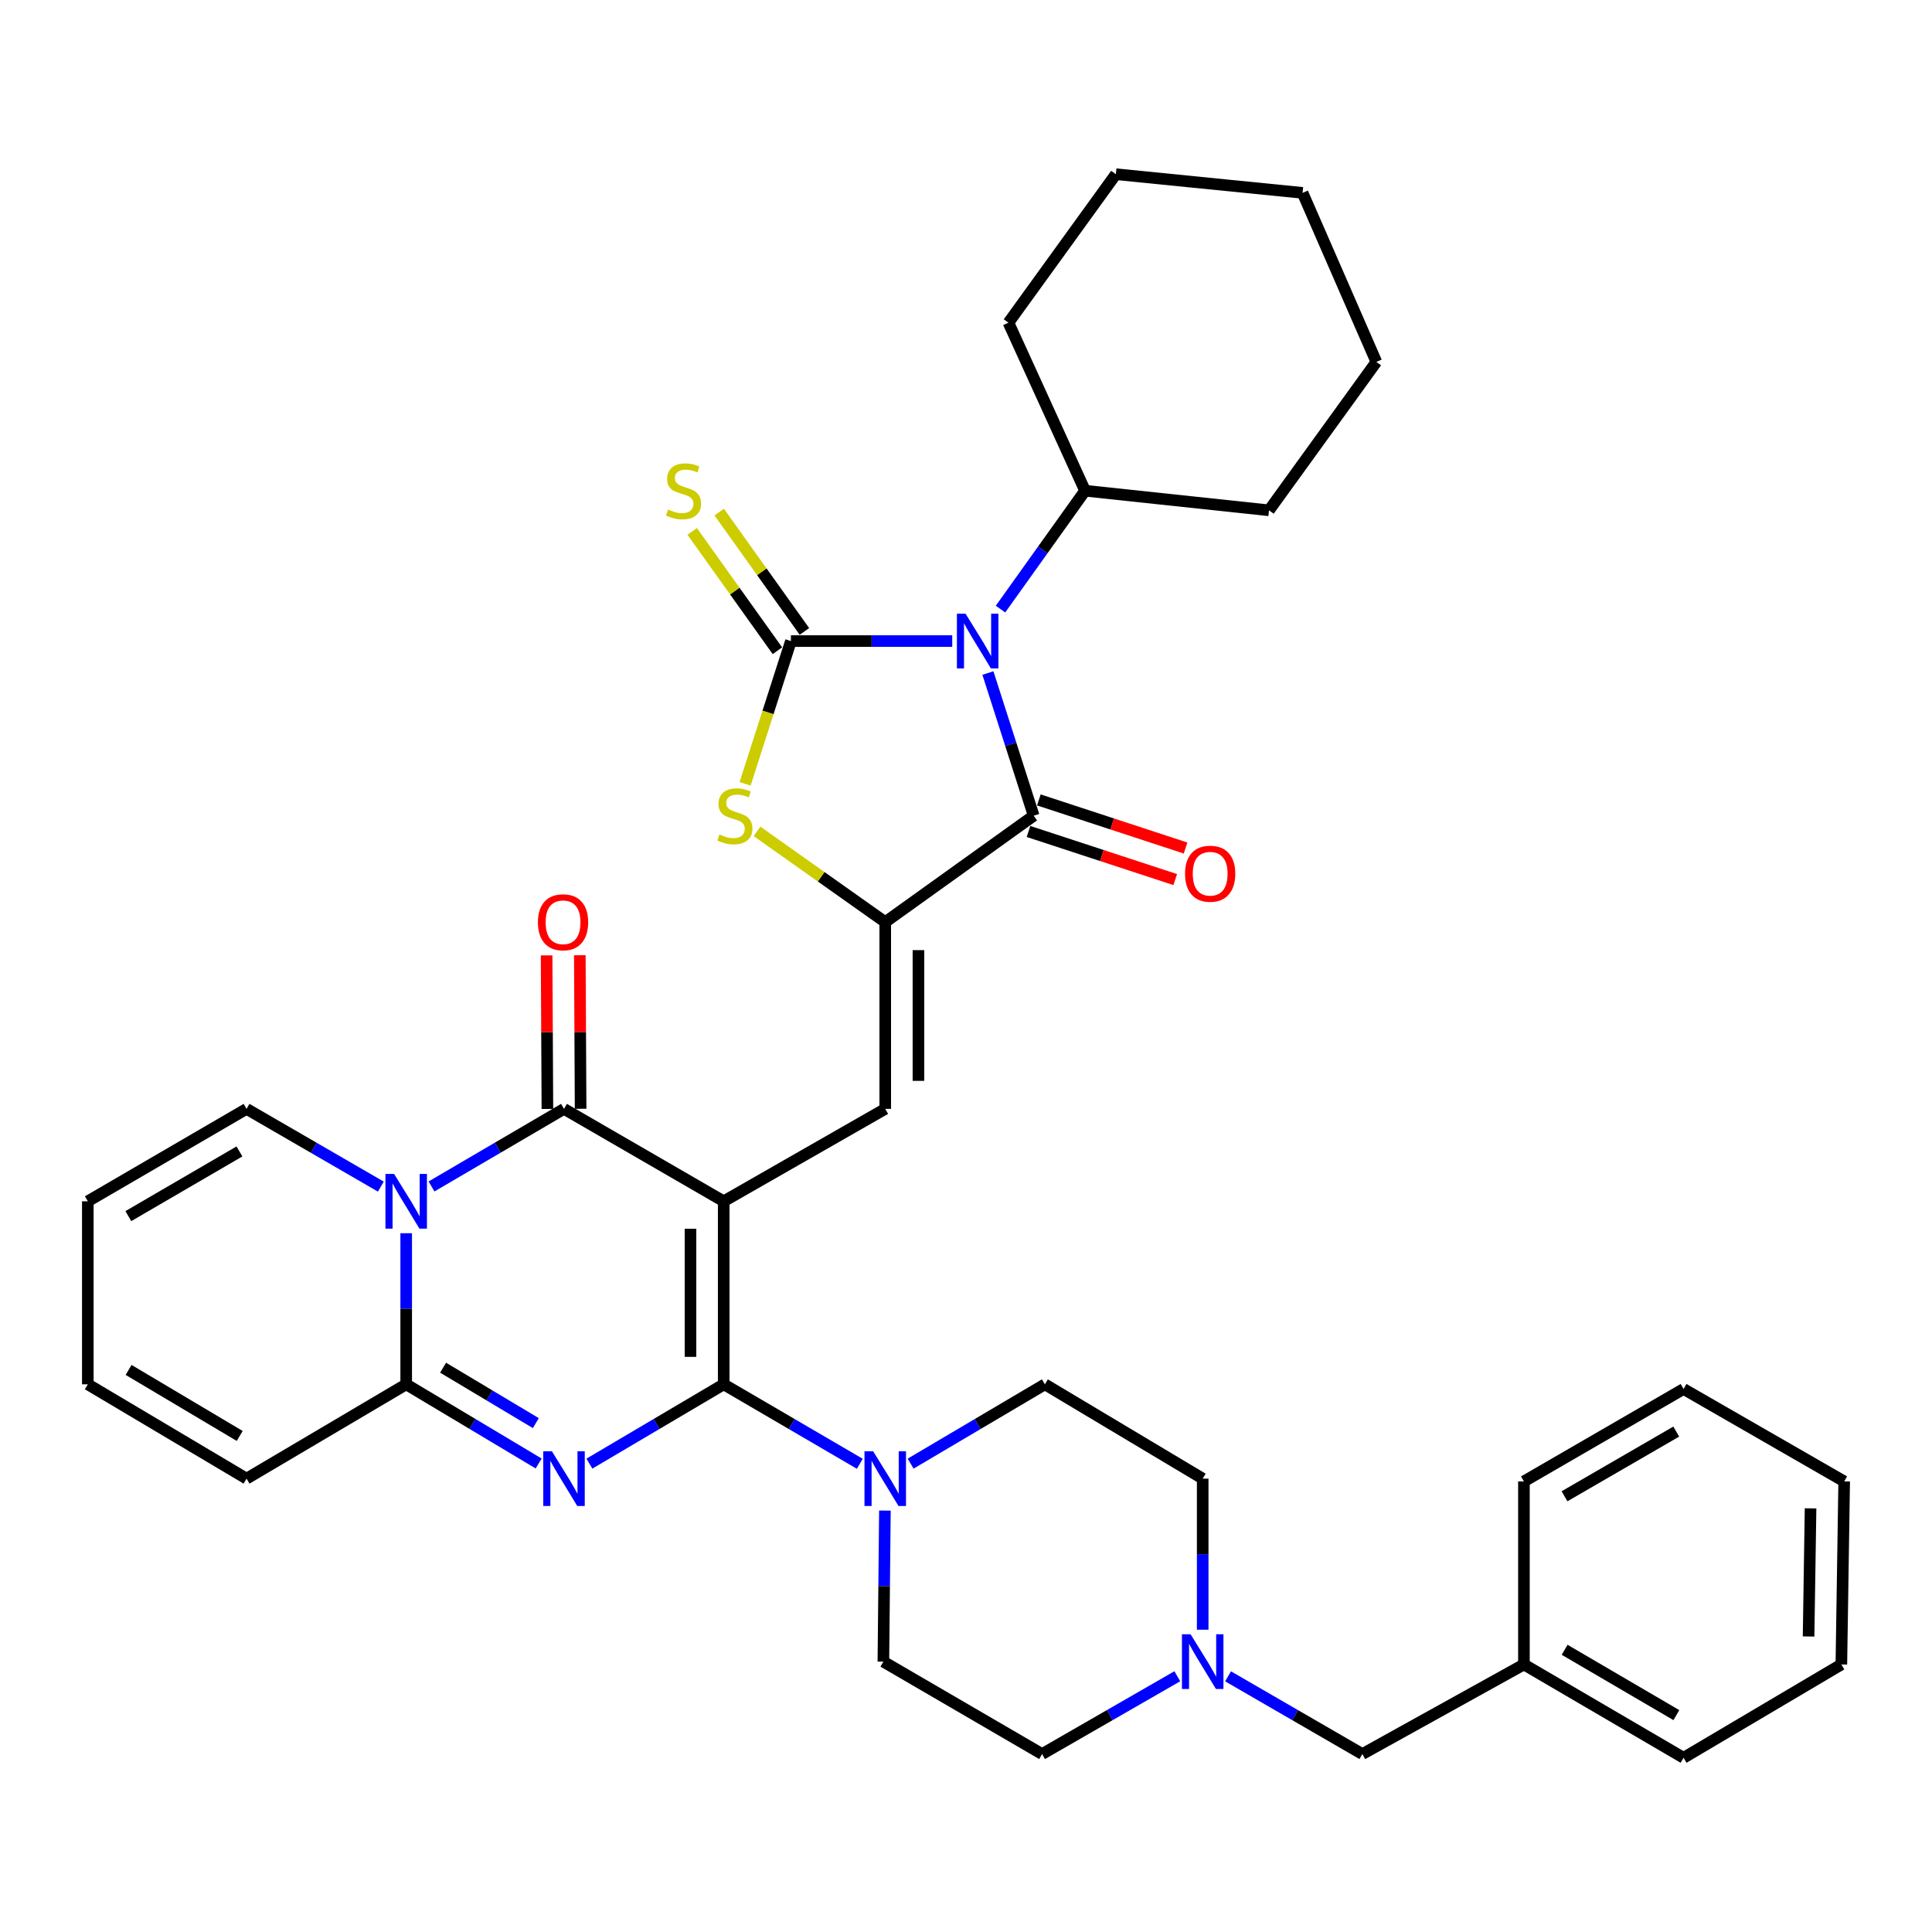 <?xml version='1.0' encoding='iso-8859-1'?>
<svg version='1.1' baseProfile='full'
              xmlns='http://www.w3.org/2000/svg'
                      xmlns:rdkit='http://www.rdkit.org/xml'
                      xmlns:xlink='http://www.w3.org/1999/xlink'
                  xml:space='preserve'
width='1000px' height='1000px' viewBox='0 0 1000 1000'>
<!-- END OF HEADER -->
<rect style='opacity:1.0;fill:#FFFFFF;stroke:none' width='1000' height='1000' x='0' y='0'> </rect>
<path class='bond-0' d='M 374.586,621.786 L 374.586,716.522' style='fill:none;fill-rule:evenodd;stroke:#000000;stroke-width:6px;stroke-linecap:butt;stroke-linejoin:miter;stroke-opacity:1' />
<path class='bond-0' d='M 357.4,635.996 L 357.4,702.311' style='fill:none;fill-rule:evenodd;stroke:#000000;stroke-width:6px;stroke-linecap:butt;stroke-linejoin:miter;stroke-opacity:1' />
<path class='bond-4' d='M 374.586,621.786 L 291.928,573.95' style='fill:none;fill-rule:evenodd;stroke:#000000;stroke-width:6px;stroke-linecap:butt;stroke-linejoin:miter;stroke-opacity:1' />
<path class='bond-9' d='M 374.586,621.786 L 458.199,573.95' style='fill:none;fill-rule:evenodd;stroke:#000000;stroke-width:6px;stroke-linecap:butt;stroke-linejoin:miter;stroke-opacity:1' />
<path class='bond-2' d='M 374.586,716.522 L 339.827,737.051' style='fill:none;fill-rule:evenodd;stroke:#000000;stroke-width:6px;stroke-linecap:butt;stroke-linejoin:miter;stroke-opacity:1' />
<path class='bond-2' d='M 339.827,737.051 L 305.068,757.58' style='fill:none;fill-rule:evenodd;stroke:#0000FF;stroke-width:6px;stroke-linecap:butt;stroke-linejoin:miter;stroke-opacity:1' />
<path class='bond-11' d='M 374.586,716.522 L 409.812,737.089' style='fill:none;fill-rule:evenodd;stroke:#000000;stroke-width:6px;stroke-linecap:butt;stroke-linejoin:miter;stroke-opacity:1' />
<path class='bond-11' d='M 409.812,737.089 L 445.038,757.657' style='fill:none;fill-rule:evenodd;stroke:#0000FF;stroke-width:6px;stroke-linecap:butt;stroke-linejoin:miter;stroke-opacity:1' />
<path class='bond-1' d='M 511.339,348.353 L 523.185,385.278' style='fill:none;fill-rule:evenodd;stroke:#0000FF;stroke-width:6px;stroke-linecap:butt;stroke-linejoin:miter;stroke-opacity:1' />
<path class='bond-1' d='M 523.185,385.278 L 535.032,422.202' style='fill:none;fill-rule:evenodd;stroke:#000000;stroke-width:6px;stroke-linecap:butt;stroke-linejoin:miter;stroke-opacity:1' />
<path class='bond-16' d='M 517.856,315.269 L 539.74,284.632' style='fill:none;fill-rule:evenodd;stroke:#0000FF;stroke-width:6px;stroke-linecap:butt;stroke-linejoin:miter;stroke-opacity:1' />
<path class='bond-16' d='M 539.74,284.632 L 561.623,253.994' style='fill:none;fill-rule:evenodd;stroke:#000000;stroke-width:6px;stroke-linecap:butt;stroke-linejoin:miter;stroke-opacity:1' />
<path class='bond-38' d='M 492.878,331.82 L 451.129,331.82' style='fill:none;fill-rule:evenodd;stroke:#0000FF;stroke-width:6px;stroke-linecap:butt;stroke-linejoin:miter;stroke-opacity:1' />
<path class='bond-38' d='M 451.129,331.82 L 409.379,331.82' style='fill:none;fill-rule:evenodd;stroke:#000000;stroke-width:6px;stroke-linecap:butt;stroke-linejoin:miter;stroke-opacity:1' />
<path class='bond-37' d='M 278.809,757.5 L 244.527,737.011' style='fill:none;fill-rule:evenodd;stroke:#0000FF;stroke-width:6px;stroke-linecap:butt;stroke-linejoin:miter;stroke-opacity:1' />
<path class='bond-37' d='M 244.527,737.011 L 210.245,716.522' style='fill:none;fill-rule:evenodd;stroke:#000000;stroke-width:6px;stroke-linecap:butt;stroke-linejoin:miter;stroke-opacity:1' />
<path class='bond-37' d='M 277.342,736.601 L 253.344,722.258' style='fill:none;fill-rule:evenodd;stroke:#0000FF;stroke-width:6px;stroke-linecap:butt;stroke-linejoin:miter;stroke-opacity:1' />
<path class='bond-37' d='M 253.344,722.258 L 229.346,707.916' style='fill:none;fill-rule:evenodd;stroke:#000000;stroke-width:6px;stroke-linecap:butt;stroke-linejoin:miter;stroke-opacity:1' />
<path class='bond-3' d='M 409.379,331.82 L 397.522,368.765' style='fill:none;fill-rule:evenodd;stroke:#000000;stroke-width:6px;stroke-linecap:butt;stroke-linejoin:miter;stroke-opacity:1' />
<path class='bond-3' d='M 397.522,368.765 L 385.665,405.709' style='fill:none;fill-rule:evenodd;stroke:#CCCC00;stroke-width:6px;stroke-linecap:butt;stroke-linejoin:miter;stroke-opacity:1' />
<path class='bond-12' d='M 416.372,326.826 L 394.313,295.942' style='fill:none;fill-rule:evenodd;stroke:#000000;stroke-width:6px;stroke-linecap:butt;stroke-linejoin:miter;stroke-opacity:1' />
<path class='bond-12' d='M 394.313,295.942 L 372.254,265.059' style='fill:none;fill-rule:evenodd;stroke:#CCCC00;stroke-width:6px;stroke-linecap:butt;stroke-linejoin:miter;stroke-opacity:1' />
<path class='bond-12' d='M 402.387,336.815 L 380.328,305.932' style='fill:none;fill-rule:evenodd;stroke:#000000;stroke-width:6px;stroke-linecap:butt;stroke-linejoin:miter;stroke-opacity:1' />
<path class='bond-12' d='M 380.328,305.932 L 358.269,275.048' style='fill:none;fill-rule:evenodd;stroke:#CCCC00;stroke-width:6px;stroke-linecap:butt;stroke-linejoin:miter;stroke-opacity:1' />
<path class='bond-5' d='M 291.928,573.95 L 257.64,594.03' style='fill:none;fill-rule:evenodd;stroke:#000000;stroke-width:6px;stroke-linecap:butt;stroke-linejoin:miter;stroke-opacity:1' />
<path class='bond-5' d='M 257.64,594.03 L 223.351,614.11' style='fill:none;fill-rule:evenodd;stroke:#0000FF;stroke-width:6px;stroke-linecap:butt;stroke-linejoin:miter;stroke-opacity:1' />
<path class='bond-15' d='M 300.522,573.906 L 300.317,534.162' style='fill:none;fill-rule:evenodd;stroke:#000000;stroke-width:6px;stroke-linecap:butt;stroke-linejoin:miter;stroke-opacity:1' />
<path class='bond-15' d='M 300.317,534.162 L 300.113,494.418' style='fill:none;fill-rule:evenodd;stroke:#FF0000;stroke-width:6px;stroke-linecap:butt;stroke-linejoin:miter;stroke-opacity:1' />
<path class='bond-15' d='M 283.335,573.994 L 283.131,534.25' style='fill:none;fill-rule:evenodd;stroke:#000000;stroke-width:6px;stroke-linecap:butt;stroke-linejoin:miter;stroke-opacity:1' />
<path class='bond-15' d='M 283.131,534.25 L 282.927,494.506' style='fill:none;fill-rule:evenodd;stroke:#FF0000;stroke-width:6px;stroke-linecap:butt;stroke-linejoin:miter;stroke-opacity:1' />
<path class='bond-7' d='M 210.245,638.314 L 210.245,677.418' style='fill:none;fill-rule:evenodd;stroke:#0000FF;stroke-width:6px;stroke-linecap:butt;stroke-linejoin:miter;stroke-opacity:1' />
<path class='bond-7' d='M 210.245,677.418 L 210.245,716.522' style='fill:none;fill-rule:evenodd;stroke:#000000;stroke-width:6px;stroke-linecap:butt;stroke-linejoin:miter;stroke-opacity:1' />
<path class='bond-14' d='M 197.118,614.186 L 162.367,594.068' style='fill:none;fill-rule:evenodd;stroke:#0000FF;stroke-width:6px;stroke-linecap:butt;stroke-linejoin:miter;stroke-opacity:1' />
<path class='bond-14' d='M 162.367,594.068 L 127.616,573.95' style='fill:none;fill-rule:evenodd;stroke:#000000;stroke-width:6px;stroke-linecap:butt;stroke-linejoin:miter;stroke-opacity:1' />
<path class='bond-6' d='M 458.199,477.285 L 458.199,573.95' style='fill:none;fill-rule:evenodd;stroke:#000000;stroke-width:6px;stroke-linecap:butt;stroke-linejoin:miter;stroke-opacity:1' />
<path class='bond-6' d='M 475.385,491.785 L 475.385,559.45' style='fill:none;fill-rule:evenodd;stroke:#000000;stroke-width:6px;stroke-linecap:butt;stroke-linejoin:miter;stroke-opacity:1' />
<path class='bond-8' d='M 458.199,477.285 L 535.032,422.202' style='fill:none;fill-rule:evenodd;stroke:#000000;stroke-width:6px;stroke-linecap:butt;stroke-linejoin:miter;stroke-opacity:1' />
<path class='bond-10' d='M 458.199,477.285 L 425.017,453.801' style='fill:none;fill-rule:evenodd;stroke:#000000;stroke-width:6px;stroke-linecap:butt;stroke-linejoin:miter;stroke-opacity:1' />
<path class='bond-10' d='M 425.017,453.801 L 391.836,430.316' style='fill:none;fill-rule:evenodd;stroke:#CCCC00;stroke-width:6px;stroke-linecap:butt;stroke-linejoin:miter;stroke-opacity:1' />
<path class='bond-17' d='M 210.245,716.522 L 127.616,765.341' style='fill:none;fill-rule:evenodd;stroke:#000000;stroke-width:6px;stroke-linecap:butt;stroke-linejoin:miter;stroke-opacity:1' />
<path class='bond-18' d='M 532.354,430.368 L 570.326,442.819' style='fill:none;fill-rule:evenodd;stroke:#000000;stroke-width:6px;stroke-linecap:butt;stroke-linejoin:miter;stroke-opacity:1' />
<path class='bond-18' d='M 570.326,442.819 L 608.298,455.269' style='fill:none;fill-rule:evenodd;stroke:#FF0000;stroke-width:6px;stroke-linecap:butt;stroke-linejoin:miter;stroke-opacity:1' />
<path class='bond-18' d='M 537.709,414.037 L 575.681,426.488' style='fill:none;fill-rule:evenodd;stroke:#000000;stroke-width:6px;stroke-linecap:butt;stroke-linejoin:miter;stroke-opacity:1' />
<path class='bond-18' d='M 575.681,426.488 L 613.652,438.938' style='fill:none;fill-rule:evenodd;stroke:#FF0000;stroke-width:6px;stroke-linecap:butt;stroke-linejoin:miter;stroke-opacity:1' />
<path class='bond-19' d='M 471.338,757.578 L 506.083,737.05' style='fill:none;fill-rule:evenodd;stroke:#0000FF;stroke-width:6px;stroke-linecap:butt;stroke-linejoin:miter;stroke-opacity:1' />
<path class='bond-19' d='M 506.083,737.05 L 540.828,716.522' style='fill:none;fill-rule:evenodd;stroke:#000000;stroke-width:6px;stroke-linecap:butt;stroke-linejoin:miter;stroke-opacity:1' />
<path class='bond-20' d='M 458.03,781.869 L 457.632,820.968' style='fill:none;fill-rule:evenodd;stroke:#0000FF;stroke-width:6px;stroke-linecap:butt;stroke-linejoin:miter;stroke-opacity:1' />
<path class='bond-20' d='M 457.632,820.968 L 457.234,860.067' style='fill:none;fill-rule:evenodd;stroke:#000000;stroke-width:6px;stroke-linecap:butt;stroke-linejoin:miter;stroke-opacity:1' />
<path class='bond-13' d='M 609.374,867.626 L 574.38,887.76' style='fill:none;fill-rule:evenodd;stroke:#0000FF;stroke-width:6px;stroke-linecap:butt;stroke-linejoin:miter;stroke-opacity:1' />
<path class='bond-13' d='M 574.38,887.76 L 539.386,907.894' style='fill:none;fill-rule:evenodd;stroke:#000000;stroke-width:6px;stroke-linecap:butt;stroke-linejoin:miter;stroke-opacity:1' />
<path class='bond-23' d='M 635.639,867.664 L 670.399,887.779' style='fill:none;fill-rule:evenodd;stroke:#0000FF;stroke-width:6px;stroke-linecap:butt;stroke-linejoin:miter;stroke-opacity:1' />
<path class='bond-23' d='M 670.399,887.779 L 705.159,907.894' style='fill:none;fill-rule:evenodd;stroke:#000000;stroke-width:6px;stroke-linecap:butt;stroke-linejoin:miter;stroke-opacity:1' />
<path class='bond-39' d='M 622.511,843.539 L 622.511,804.44' style='fill:none;fill-rule:evenodd;stroke:#0000FF;stroke-width:6px;stroke-linecap:butt;stroke-linejoin:miter;stroke-opacity:1' />
<path class='bond-39' d='M 622.511,804.44 L 622.511,765.341' style='fill:none;fill-rule:evenodd;stroke:#000000;stroke-width:6px;stroke-linecap:butt;stroke-linejoin:miter;stroke-opacity:1' />
<path class='bond-21' d='M 127.616,573.95 L 45.455,621.786' style='fill:none;fill-rule:evenodd;stroke:#000000;stroke-width:6px;stroke-linecap:butt;stroke-linejoin:miter;stroke-opacity:1' />
<path class='bond-21' d='M 123.939,595.978 L 66.426,629.463' style='fill:none;fill-rule:evenodd;stroke:#000000;stroke-width:6px;stroke-linecap:butt;stroke-linejoin:miter;stroke-opacity:1' />
<path class='bond-27' d='M 561.623,253.994 L 656.837,264.144' style='fill:none;fill-rule:evenodd;stroke:#000000;stroke-width:6px;stroke-linecap:butt;stroke-linejoin:miter;stroke-opacity:1' />
<path class='bond-28' d='M 561.623,253.994 L 521.97,167.021' style='fill:none;fill-rule:evenodd;stroke:#000000;stroke-width:6px;stroke-linecap:butt;stroke-linejoin:miter;stroke-opacity:1' />
<path class='bond-40' d='M 127.616,765.341 L 45.455,716.522' style='fill:none;fill-rule:evenodd;stroke:#000000;stroke-width:6px;stroke-linecap:butt;stroke-linejoin:miter;stroke-opacity:1' />
<path class='bond-40' d='M 124.071,743.243 L 66.558,709.069' style='fill:none;fill-rule:evenodd;stroke:#000000;stroke-width:6px;stroke-linecap:butt;stroke-linejoin:miter;stroke-opacity:1' />
<path class='bond-24' d='M 540.828,716.522 L 622.511,765.341' style='fill:none;fill-rule:evenodd;stroke:#000000;stroke-width:6px;stroke-linecap:butt;stroke-linejoin:miter;stroke-opacity:1' />
<path class='bond-25' d='M 457.234,860.067 L 539.386,907.894' style='fill:none;fill-rule:evenodd;stroke:#000000;stroke-width:6px;stroke-linecap:butt;stroke-linejoin:miter;stroke-opacity:1' />
<path class='bond-22' d='M 45.455,621.786 L 45.455,716.522' style='fill:none;fill-rule:evenodd;stroke:#000000;stroke-width:6px;stroke-linecap:butt;stroke-linejoin:miter;stroke-opacity:1' />
<path class='bond-26' d='M 705.159,907.894 L 788.781,861.519' style='fill:none;fill-rule:evenodd;stroke:#000000;stroke-width:6px;stroke-linecap:butt;stroke-linejoin:miter;stroke-opacity:1' />
<path class='bond-29' d='M 788.781,861.519 L 871.41,909.832' style='fill:none;fill-rule:evenodd;stroke:#000000;stroke-width:6px;stroke-linecap:butt;stroke-linejoin:miter;stroke-opacity:1' />
<path class='bond-29' d='M 809.851,853.929 L 867.691,887.748' style='fill:none;fill-rule:evenodd;stroke:#000000;stroke-width:6px;stroke-linecap:butt;stroke-linejoin:miter;stroke-opacity:1' />
<path class='bond-30' d='M 788.781,861.519 L 788.781,766.773' style='fill:none;fill-rule:evenodd;stroke:#000000;stroke-width:6px;stroke-linecap:butt;stroke-linejoin:miter;stroke-opacity:1' />
<path class='bond-32' d='M 656.837,264.144 L 712.397,187.32' style='fill:none;fill-rule:evenodd;stroke:#000000;stroke-width:6px;stroke-linecap:butt;stroke-linejoin:miter;stroke-opacity:1' />
<path class='bond-31' d='M 521.97,167.021 L 577.569,90.168' style='fill:none;fill-rule:evenodd;stroke:#000000;stroke-width:6px;stroke-linecap:butt;stroke-linejoin:miter;stroke-opacity:1' />
<path class='bond-34' d='M 871.41,909.832 L 953.085,861.519' style='fill:none;fill-rule:evenodd;stroke:#000000;stroke-width:6px;stroke-linecap:butt;stroke-linejoin:miter;stroke-opacity:1' />
<path class='bond-33' d='M 788.781,766.773 L 871.41,718.937' style='fill:none;fill-rule:evenodd;stroke:#000000;stroke-width:6px;stroke-linecap:butt;stroke-linejoin:miter;stroke-opacity:1' />
<path class='bond-33' d='M 809.787,774.472 L 867.627,740.986' style='fill:none;fill-rule:evenodd;stroke:#000000;stroke-width:6px;stroke-linecap:butt;stroke-linejoin:miter;stroke-opacity:1' />
<path class='bond-36' d='M 577.569,90.168 L 674.214,99.831' style='fill:none;fill-rule:evenodd;stroke:#000000;stroke-width:6px;stroke-linecap:butt;stroke-linejoin:miter;stroke-opacity:1' />
<path class='bond-41' d='M 712.397,187.32 L 674.214,99.831' style='fill:none;fill-rule:evenodd;stroke:#000000;stroke-width:6px;stroke-linecap:butt;stroke-linejoin:miter;stroke-opacity:1' />
<path class='bond-35' d='M 871.41,718.937 L 954.545,766.773' style='fill:none;fill-rule:evenodd;stroke:#000000;stroke-width:6px;stroke-linecap:butt;stroke-linejoin:miter;stroke-opacity:1' />
<path class='bond-42' d='M 953.085,861.519 L 954.545,766.773' style='fill:none;fill-rule:evenodd;stroke:#000000;stroke-width:6px;stroke-linecap:butt;stroke-linejoin:miter;stroke-opacity:1' />
<path class='bond-42' d='M 936.119,847.042 L 937.142,780.72' style='fill:none;fill-rule:evenodd;stroke:#000000;stroke-width:6px;stroke-linecap:butt;stroke-linejoin:miter;stroke-opacity:1' />
<path  class='atom-2' d='M 499.774 317.66
L 509.054 332.66
Q 509.974 334.14, 511.454 336.82
Q 512.934 339.5, 513.014 339.66
L 513.014 317.66
L 516.774 317.66
L 516.774 345.98
L 512.894 345.98
L 502.934 329.58
Q 501.774 327.66, 500.534 325.46
Q 499.334 323.26, 498.974 322.58
L 498.974 345.98
L 495.294 345.98
L 495.294 317.66
L 499.774 317.66
' fill='#0000FF'/>
<path  class='atom-3' d='M 285.668 751.181
L 294.948 766.181
Q 295.868 767.661, 297.348 770.341
Q 298.828 773.021, 298.908 773.181
L 298.908 751.181
L 302.668 751.181
L 302.668 779.501
L 298.788 779.501
L 288.828 763.101
Q 287.668 761.181, 286.428 758.981
Q 285.228 756.781, 284.868 756.101
L 284.868 779.501
L 281.188 779.501
L 281.188 751.181
L 285.668 751.181
' fill='#0000FF'/>
<path  class='atom-6' d='M 203.985 607.626
L 213.265 622.626
Q 214.185 624.106, 215.665 626.786
Q 217.145 629.466, 217.225 629.626
L 217.225 607.626
L 220.985 607.626
L 220.985 635.946
L 217.105 635.946
L 207.145 619.546
Q 205.985 617.626, 204.745 615.426
Q 203.545 613.226, 203.185 612.546
L 203.185 635.946
L 199.505 635.946
L 199.505 607.626
L 203.985 607.626
' fill='#0000FF'/>
<path  class='atom-11' d='M 372.372 431.922
Q 372.692 432.042, 374.012 432.602
Q 375.332 433.162, 376.772 433.522
Q 378.252 433.842, 379.692 433.842
Q 382.372 433.842, 383.932 432.562
Q 385.492 431.242, 385.492 428.962
Q 385.492 427.402, 384.692 426.442
Q 383.932 425.482, 382.732 424.962
Q 381.532 424.442, 379.532 423.842
Q 377.012 423.082, 375.492 422.362
Q 374.012 421.642, 372.932 420.122
Q 371.892 418.602, 371.892 416.042
Q 371.892 412.482, 374.292 410.282
Q 376.732 408.082, 381.532 408.082
Q 384.812 408.082, 388.532 409.642
L 387.612 412.722
Q 384.212 411.322, 381.652 411.322
Q 378.892 411.322, 377.372 412.482
Q 375.852 413.602, 375.892 415.562
Q 375.892 417.082, 376.652 418.002
Q 377.452 418.922, 378.572 419.442
Q 379.732 419.962, 381.652 420.562
Q 384.212 421.362, 385.732 422.162
Q 387.252 422.962, 388.332 424.602
Q 389.452 426.202, 389.452 428.962
Q 389.452 432.882, 386.812 435.002
Q 384.212 437.082, 379.852 437.082
Q 377.332 437.082, 375.412 436.522
Q 373.532 436.002, 371.292 435.082
L 372.372 431.922
' fill='#CCCC00'/>
<path  class='atom-12' d='M 451.939 751.181
L 461.219 766.181
Q 462.139 767.661, 463.619 770.341
Q 465.099 773.021, 465.179 773.181
L 465.179 751.181
L 468.939 751.181
L 468.939 779.501
L 465.059 779.501
L 455.099 763.101
Q 453.939 761.181, 452.699 758.981
Q 451.499 756.781, 451.139 756.101
L 451.139 779.501
L 447.459 779.501
L 447.459 751.181
L 451.939 751.181
' fill='#0000FF'/>
<path  class='atom-13' d='M 345.79 263.714
Q 346.11 263.834, 347.43 264.394
Q 348.75 264.954, 350.19 265.314
Q 351.67 265.634, 353.11 265.634
Q 355.79 265.634, 357.35 264.354
Q 358.91 263.034, 358.91 260.754
Q 358.91 259.194, 358.11 258.234
Q 357.35 257.274, 356.15 256.754
Q 354.95 256.234, 352.95 255.634
Q 350.43 254.874, 348.91 254.154
Q 347.43 253.434, 346.35 251.914
Q 345.31 250.394, 345.31 247.834
Q 345.31 244.274, 347.71 242.074
Q 350.15 239.874, 354.95 239.874
Q 358.23 239.874, 361.95 241.434
L 361.03 244.514
Q 357.63 243.114, 355.07 243.114
Q 352.31 243.114, 350.79 244.274
Q 349.27 245.394, 349.31 247.354
Q 349.31 248.874, 350.07 249.794
Q 350.87 250.714, 351.99 251.234
Q 353.15 251.754, 355.07 252.354
Q 357.63 253.154, 359.15 253.954
Q 360.67 254.754, 361.75 256.394
Q 362.87 257.994, 362.87 260.754
Q 362.87 264.674, 360.23 266.794
Q 357.63 268.874, 353.27 268.874
Q 350.75 268.874, 348.83 268.314
Q 346.95 267.794, 344.71 266.874
L 345.79 263.714
' fill='#CCCC00'/>
<path  class='atom-14' d='M 616.251 845.907
L 625.531 860.907
Q 626.451 862.387, 627.931 865.067
Q 629.411 867.747, 629.491 867.907
L 629.491 845.907
L 633.251 845.907
L 633.251 874.227
L 629.371 874.227
L 619.411 857.827
Q 618.251 855.907, 617.011 853.707
Q 615.811 851.507, 615.451 850.827
L 615.451 874.227
L 611.771 874.227
L 611.771 845.907
L 616.251 845.907
' fill='#0000FF'/>
<path  class='atom-16' d='M 278.432 477.365
Q 278.432 470.565, 281.792 466.765
Q 285.152 462.965, 291.432 462.965
Q 297.712 462.965, 301.072 466.765
Q 304.432 470.565, 304.432 477.365
Q 304.432 484.245, 301.032 488.165
Q 297.632 492.045, 291.432 492.045
Q 285.192 492.045, 281.792 488.165
Q 278.432 484.285, 278.432 477.365
M 291.432 488.845
Q 295.752 488.845, 298.072 485.965
Q 300.432 483.045, 300.432 477.365
Q 300.432 471.805, 298.072 469.005
Q 295.752 466.165, 291.432 466.165
Q 287.112 466.165, 284.752 468.965
Q 282.432 471.765, 282.432 477.365
Q 282.432 483.085, 284.752 485.965
Q 287.112 488.845, 291.432 488.845
' fill='#FF0000'/>
<path  class='atom-19' d='M 613.378 452.235
Q 613.378 445.435, 616.738 441.635
Q 620.098 437.835, 626.378 437.835
Q 632.658 437.835, 636.018 441.635
Q 639.378 445.435, 639.378 452.235
Q 639.378 459.115, 635.978 463.035
Q 632.578 466.915, 626.378 466.915
Q 620.138 466.915, 616.738 463.035
Q 613.378 459.155, 613.378 452.235
M 626.378 463.715
Q 630.698 463.715, 633.018 460.835
Q 635.378 457.915, 635.378 452.235
Q 635.378 446.675, 633.018 443.875
Q 630.698 441.035, 626.378 441.035
Q 622.058 441.035, 619.698 443.835
Q 617.378 446.635, 617.378 452.235
Q 617.378 457.955, 619.698 460.835
Q 622.058 463.715, 626.378 463.715
' fill='#FF0000'/>
</svg>
